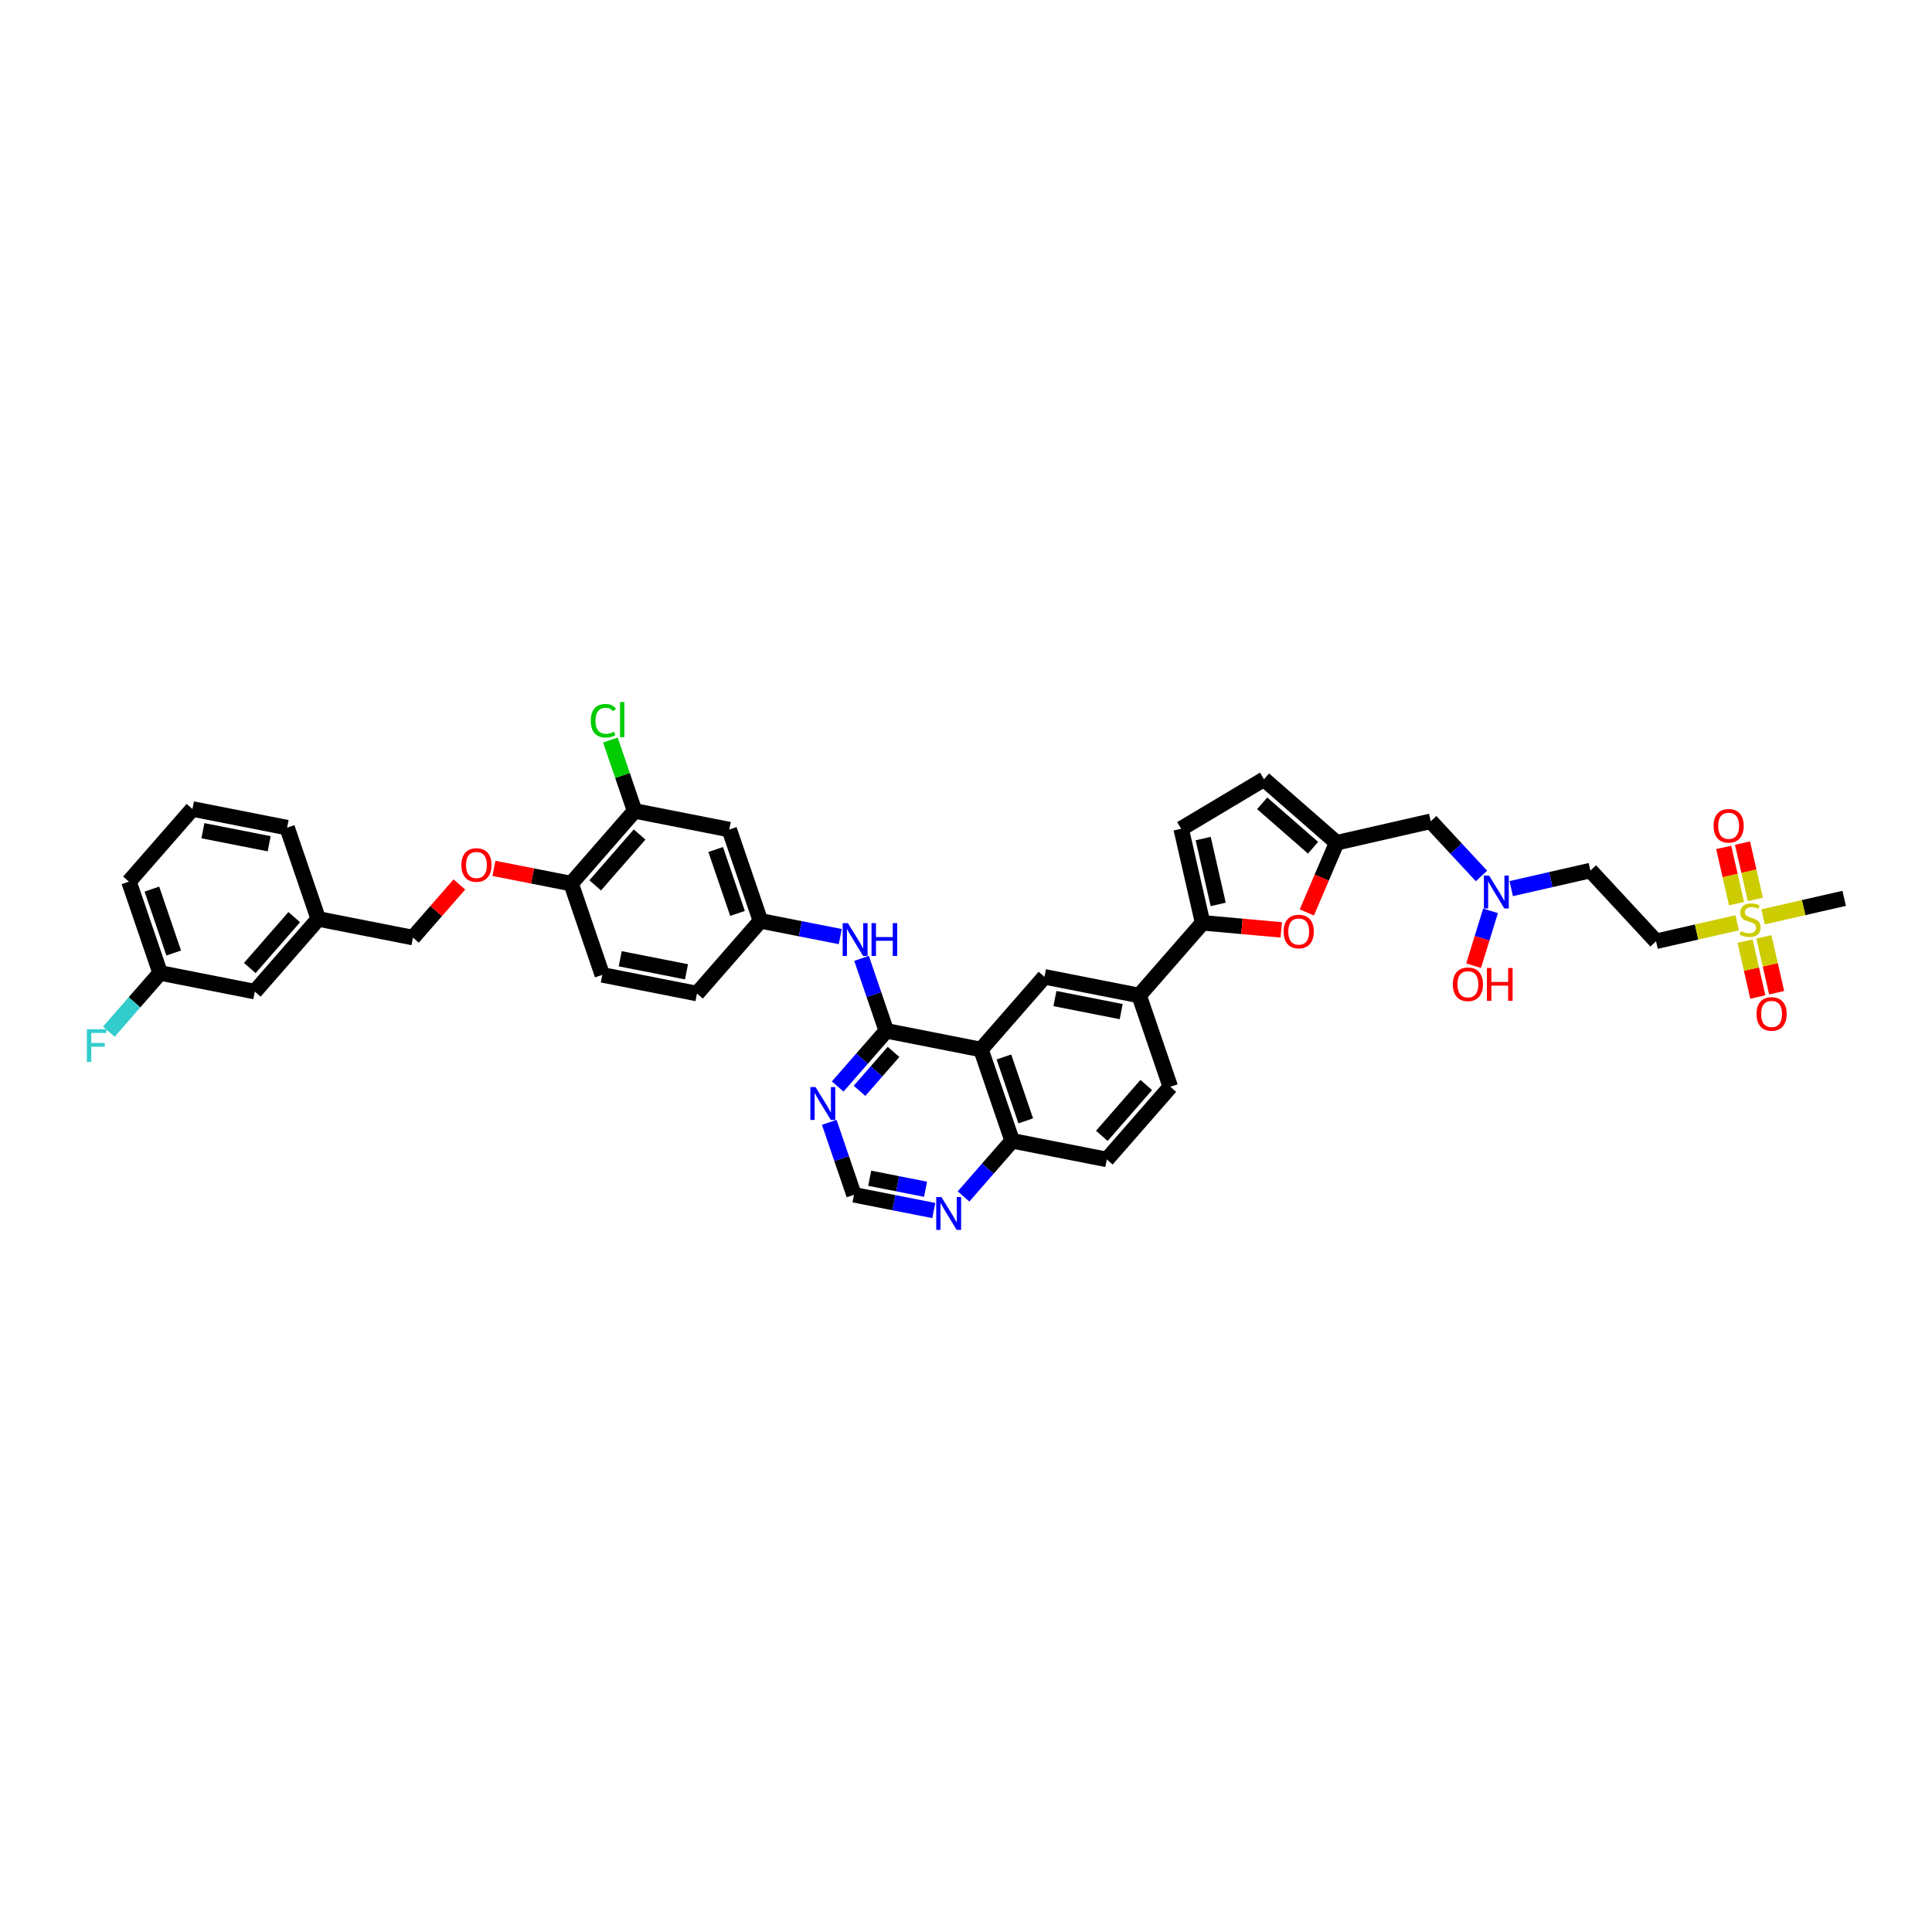 <?xml version='1.0' encoding='iso-8859-1'?>
<svg version='1.1' baseProfile='full'
              xmlns='http://www.w3.org/2000/svg'
                      xmlns:rdkit='http://www.rdkit.org/xml'
                      xmlns:xlink='http://www.w3.org/1999/xlink'
                  xml:space='preserve'
width='250px' height='250px' viewBox='0 0 250 250'>
<!-- END OF HEADER -->
<rect style='opacity:1.0;fill:#FFFFFF;stroke:none' width='250' height='250' x='0' y='0'> </rect>
<path class='bond-0 atom-0 atom-40' d='M 238.636,116.245 L 233.387,117.443' style='fill:none;fill-rule:evenodd;stroke:#000000;stroke-width:2.0px;stroke-linecap:butt;stroke-linejoin:miter;stroke-opacity:1' />
<path class='bond-0 atom-0 atom-40' d='M 233.387,117.443 L 228.138,118.641' style='fill:none;fill-rule:evenodd;stroke:#CCCC00;stroke-width:2.0px;stroke-linecap:butt;stroke-linejoin:miter;stroke-opacity:1' />
<path class='bond-1 atom-1 atom-2' d='M 24.901,104.682 L 37.151,107.095' style='fill:none;fill-rule:evenodd;stroke:#000000;stroke-width:2.0px;stroke-linecap:butt;stroke-linejoin:miter;stroke-opacity:1' />
<path class='bond-1 atom-1 atom-2' d='M 26.256,107.494 L 34.831,109.183' style='fill:none;fill-rule:evenodd;stroke:#000000;stroke-width:2.0px;stroke-linecap:butt;stroke-linejoin:miter;stroke-opacity:1' />
<path class='bond-2 atom-1 atom-3' d='M 24.901,104.682 L 16.686,114.084' style='fill:none;fill-rule:evenodd;stroke:#000000;stroke-width:2.0px;stroke-linecap:butt;stroke-linejoin:miter;stroke-opacity:1' />
<path class='bond-3 atom-2 atom-18' d='M 37.151,107.095 L 41.186,118.911' style='fill:none;fill-rule:evenodd;stroke:#000000;stroke-width:2.0px;stroke-linecap:butt;stroke-linejoin:miter;stroke-opacity:1' />
<path class='bond-4 atom-3 atom-20' d='M 16.686,114.084 L 20.721,125.9' style='fill:none;fill-rule:evenodd;stroke:#000000;stroke-width:2.0px;stroke-linecap:butt;stroke-linejoin:miter;stroke-opacity:1' />
<path class='bond-4 atom-3 atom-20' d='M 19.654,115.049 L 22.479,123.32' style='fill:none;fill-rule:evenodd;stroke:#000000;stroke-width:2.0px;stroke-linecap:butt;stroke-linejoin:miter;stroke-opacity:1' />
<path class='bond-5 atom-4 atom-7' d='M 151.438,140.63 L 143.223,150.033' style='fill:none;fill-rule:evenodd;stroke:#000000;stroke-width:2.0px;stroke-linecap:butt;stroke-linejoin:miter;stroke-opacity:1' />
<path class='bond-5 atom-4 atom-7' d='M 148.326,140.398 L 142.575,146.979' style='fill:none;fill-rule:evenodd;stroke:#000000;stroke-width:2.0px;stroke-linecap:butt;stroke-linejoin:miter;stroke-opacity:1' />
<path class='bond-6 atom-4 atom-19' d='M 151.438,140.63 L 147.403,128.815' style='fill:none;fill-rule:evenodd;stroke:#000000;stroke-width:2.0px;stroke-linecap:butt;stroke-linejoin:miter;stroke-opacity:1' />
<path class='bond-7 atom-5 atom-8' d='M 90.187,128.564 L 77.937,126.15' style='fill:none;fill-rule:evenodd;stroke:#000000;stroke-width:2.0px;stroke-linecap:butt;stroke-linejoin:miter;stroke-opacity:1' />
<path class='bond-7 atom-5 atom-8' d='M 88.832,125.752 L 80.257,124.062' style='fill:none;fill-rule:evenodd;stroke:#000000;stroke-width:2.0px;stroke-linecap:butt;stroke-linejoin:miter;stroke-opacity:1' />
<path class='bond-8 atom-5 atom-21' d='M 90.187,128.564 L 98.402,119.161' style='fill:none;fill-rule:evenodd;stroke:#000000;stroke-width:2.0px;stroke-linecap:butt;stroke-linejoin:miter;stroke-opacity:1' />
<path class='bond-9 atom-6 atom-9' d='M 163.559,100.836 L 152.84,107.24' style='fill:none;fill-rule:evenodd;stroke:#000000;stroke-width:2.0px;stroke-linecap:butt;stroke-linejoin:miter;stroke-opacity:1' />
<path class='bond-10 atom-6 atom-22' d='M 163.559,100.836 L 172.961,109.051' style='fill:none;fill-rule:evenodd;stroke:#000000;stroke-width:2.0px;stroke-linecap:butt;stroke-linejoin:miter;stroke-opacity:1' />
<path class='bond-10 atom-6 atom-22' d='M 163.326,103.949 L 169.908,109.699' style='fill:none;fill-rule:evenodd;stroke:#000000;stroke-width:2.0px;stroke-linecap:butt;stroke-linejoin:miter;stroke-opacity:1' />
<path class='bond-11 atom-7 atom-25' d='M 143.223,150.033 L 130.973,147.619' style='fill:none;fill-rule:evenodd;stroke:#000000;stroke-width:2.0px;stroke-linecap:butt;stroke-linejoin:miter;stroke-opacity:1' />
<path class='bond-12 atom-8 atom-27' d='M 77.937,126.15 L 73.902,114.335' style='fill:none;fill-rule:evenodd;stroke:#000000;stroke-width:2.0px;stroke-linecap:butt;stroke-linejoin:miter;stroke-opacity:1' />
<path class='bond-13 atom-9 atom-26' d='M 152.84,107.24 L 155.618,119.412' style='fill:none;fill-rule:evenodd;stroke:#000000;stroke-width:2.0px;stroke-linecap:butt;stroke-linejoin:miter;stroke-opacity:1' />
<path class='bond-13 atom-9 atom-26' d='M 155.692,108.51 L 157.636,117.031' style='fill:none;fill-rule:evenodd;stroke:#000000;stroke-width:2.0px;stroke-linecap:butt;stroke-linejoin:miter;stroke-opacity:1' />
<path class='bond-14 atom-10 atom-11' d='M 205.799,112.648 L 214.291,121.801' style='fill:none;fill-rule:evenodd;stroke:#000000;stroke-width:2.0px;stroke-linecap:butt;stroke-linejoin:miter;stroke-opacity:1' />
<path class='bond-15 atom-10 atom-34' d='M 205.799,112.648 L 200.674,113.818' style='fill:none;fill-rule:evenodd;stroke:#000000;stroke-width:2.0px;stroke-linecap:butt;stroke-linejoin:miter;stroke-opacity:1' />
<path class='bond-15 atom-10 atom-34' d='M 200.674,113.818 L 195.549,114.987' style='fill:none;fill-rule:evenodd;stroke:#0000FF;stroke-width:2.0px;stroke-linecap:butt;stroke-linejoin:miter;stroke-opacity:1' />
<path class='bond-16 atom-11 atom-40' d='M 214.291,121.801 L 219.54,120.603' style='fill:none;fill-rule:evenodd;stroke:#000000;stroke-width:2.0px;stroke-linecap:butt;stroke-linejoin:miter;stroke-opacity:1' />
<path class='bond-16 atom-11 atom-40' d='M 219.54,120.603 L 224.79,119.405' style='fill:none;fill-rule:evenodd;stroke:#CCCC00;stroke-width:2.0px;stroke-linecap:butt;stroke-linejoin:miter;stroke-opacity:1' />
<path class='bond-17 atom-12 atom-18' d='M 32.971,128.313 L 41.186,118.911' style='fill:none;fill-rule:evenodd;stroke:#000000;stroke-width:2.0px;stroke-linecap:butt;stroke-linejoin:miter;stroke-opacity:1' />
<path class='bond-17 atom-12 atom-18' d='M 32.323,125.26 L 38.074,118.678' style='fill:none;fill-rule:evenodd;stroke:#000000;stroke-width:2.0px;stroke-linecap:butt;stroke-linejoin:miter;stroke-opacity:1' />
<path class='bond-18 atom-12 atom-20' d='M 32.971,128.313 L 20.721,125.9' style='fill:none;fill-rule:evenodd;stroke:#000000;stroke-width:2.0px;stroke-linecap:butt;stroke-linejoin:miter;stroke-opacity:1' />
<path class='bond-19 atom-13 atom-19' d='M 135.153,126.401 L 147.403,128.815' style='fill:none;fill-rule:evenodd;stroke:#000000;stroke-width:2.0px;stroke-linecap:butt;stroke-linejoin:miter;stroke-opacity:1' />
<path class='bond-19 atom-13 atom-19' d='M 136.508,129.213 L 145.083,130.903' style='fill:none;fill-rule:evenodd;stroke:#000000;stroke-width:2.0px;stroke-linecap:butt;stroke-linejoin:miter;stroke-opacity:1' />
<path class='bond-20 atom-13 atom-23' d='M 135.153,126.401 L 126.938,135.804' style='fill:none;fill-rule:evenodd;stroke:#000000;stroke-width:2.0px;stroke-linecap:butt;stroke-linejoin:miter;stroke-opacity:1' />
<path class='bond-21 atom-14 atom-21' d='M 94.367,107.346 L 98.402,119.161' style='fill:none;fill-rule:evenodd;stroke:#000000;stroke-width:2.0px;stroke-linecap:butt;stroke-linejoin:miter;stroke-opacity:1' />
<path class='bond-21 atom-14 atom-21' d='M 92.609,109.925 L 95.434,118.196' style='fill:none;fill-rule:evenodd;stroke:#000000;stroke-width:2.0px;stroke-linecap:butt;stroke-linejoin:miter;stroke-opacity:1' />
<path class='bond-22 atom-14 atom-24' d='M 94.367,107.346 L 82.117,104.932' style='fill:none;fill-rule:evenodd;stroke:#000000;stroke-width:2.0px;stroke-linecap:butt;stroke-linejoin:miter;stroke-opacity:1' />
<path class='bond-23 atom-15 atom-22' d='M 185.134,106.273 L 172.961,109.051' style='fill:none;fill-rule:evenodd;stroke:#000000;stroke-width:2.0px;stroke-linecap:butt;stroke-linejoin:miter;stroke-opacity:1' />
<path class='bond-24 atom-15 atom-34' d='M 185.134,106.273 L 188.418,109.813' style='fill:none;fill-rule:evenodd;stroke:#000000;stroke-width:2.0px;stroke-linecap:butt;stroke-linejoin:miter;stroke-opacity:1' />
<path class='bond-24 atom-15 atom-34' d='M 188.418,109.813 L 191.703,113.353' style='fill:none;fill-rule:evenodd;stroke:#0000FF;stroke-width:2.0px;stroke-linecap:butt;stroke-linejoin:miter;stroke-opacity:1' />
<path class='bond-25 atom-16 atom-18' d='M 53.437,121.324 L 41.186,118.911' style='fill:none;fill-rule:evenodd;stroke:#000000;stroke-width:2.0px;stroke-linecap:butt;stroke-linejoin:miter;stroke-opacity:1' />
<path class='bond-26 atom-16 atom-38' d='M 53.437,121.324 L 56.441,117.886' style='fill:none;fill-rule:evenodd;stroke:#000000;stroke-width:2.0px;stroke-linecap:butt;stroke-linejoin:miter;stroke-opacity:1' />
<path class='bond-26 atom-16 atom-38' d='M 56.441,117.886 L 59.445,114.448' style='fill:none;fill-rule:evenodd;stroke:#FF0000;stroke-width:2.0px;stroke-linecap:butt;stroke-linejoin:miter;stroke-opacity:1' />
<path class='bond-27 atom-17 atom-31' d='M 110.508,154.608 L 115.671,155.626' style='fill:none;fill-rule:evenodd;stroke:#000000;stroke-width:2.0px;stroke-linecap:butt;stroke-linejoin:miter;stroke-opacity:1' />
<path class='bond-27 atom-17 atom-31' d='M 115.671,155.626 L 120.835,156.643' style='fill:none;fill-rule:evenodd;stroke:#0000FF;stroke-width:2.0px;stroke-linecap:butt;stroke-linejoin:miter;stroke-opacity:1' />
<path class='bond-27 atom-17 atom-31' d='M 112.54,152.463 L 116.154,153.175' style='fill:none;fill-rule:evenodd;stroke:#000000;stroke-width:2.0px;stroke-linecap:butt;stroke-linejoin:miter;stroke-opacity:1' />
<path class='bond-27 atom-17 atom-31' d='M 116.154,153.175 L 119.768,153.888' style='fill:none;fill-rule:evenodd;stroke:#0000FF;stroke-width:2.0px;stroke-linecap:butt;stroke-linejoin:miter;stroke-opacity:1' />
<path class='bond-28 atom-17 atom-32' d='M 110.508,154.608 L 108.906,149.919' style='fill:none;fill-rule:evenodd;stroke:#000000;stroke-width:2.0px;stroke-linecap:butt;stroke-linejoin:miter;stroke-opacity:1' />
<path class='bond-28 atom-17 atom-32' d='M 108.906,149.919 L 107.305,145.229' style='fill:none;fill-rule:evenodd;stroke:#0000FF;stroke-width:2.0px;stroke-linecap:butt;stroke-linejoin:miter;stroke-opacity:1' />
<path class='bond-29 atom-19 atom-26' d='M 147.403,128.815 L 155.618,119.412' style='fill:none;fill-rule:evenodd;stroke:#000000;stroke-width:2.0px;stroke-linecap:butt;stroke-linejoin:miter;stroke-opacity:1' />
<path class='bond-30 atom-20 atom-30' d='M 20.721,125.9 L 17.401,129.699' style='fill:none;fill-rule:evenodd;stroke:#000000;stroke-width:2.0px;stroke-linecap:butt;stroke-linejoin:miter;stroke-opacity:1' />
<path class='bond-30 atom-20 atom-30' d='M 17.401,129.699 L 14.081,133.499' style='fill:none;fill-rule:evenodd;stroke:#33CCCC;stroke-width:2.0px;stroke-linecap:butt;stroke-linejoin:miter;stroke-opacity:1' />
<path class='bond-31 atom-21 atom-33' d='M 98.402,119.161 L 103.566,120.179' style='fill:none;fill-rule:evenodd;stroke:#000000;stroke-width:2.0px;stroke-linecap:butt;stroke-linejoin:miter;stroke-opacity:1' />
<path class='bond-31 atom-21 atom-33' d='M 103.566,120.179 L 108.729,121.196' style='fill:none;fill-rule:evenodd;stroke:#0000FF;stroke-width:2.0px;stroke-linecap:butt;stroke-linejoin:miter;stroke-opacity:1' />
<path class='bond-32 atom-22 atom-39' d='M 172.961,109.051 L 171.033,113.561' style='fill:none;fill-rule:evenodd;stroke:#000000;stroke-width:2.0px;stroke-linecap:butt;stroke-linejoin:miter;stroke-opacity:1' />
<path class='bond-32 atom-22 atom-39' d='M 171.033,113.561 L 169.105,118.072' style='fill:none;fill-rule:evenodd;stroke:#FF0000;stroke-width:2.0px;stroke-linecap:butt;stroke-linejoin:miter;stroke-opacity:1' />
<path class='bond-33 atom-23 atom-25' d='M 126.938,135.804 L 130.973,147.619' style='fill:none;fill-rule:evenodd;stroke:#000000;stroke-width:2.0px;stroke-linecap:butt;stroke-linejoin:miter;stroke-opacity:1' />
<path class='bond-33 atom-23 atom-25' d='M 129.906,136.769 L 132.731,145.04' style='fill:none;fill-rule:evenodd;stroke:#000000;stroke-width:2.0px;stroke-linecap:butt;stroke-linejoin:miter;stroke-opacity:1' />
<path class='bond-34 atom-23 atom-28' d='M 126.938,135.804 L 114.688,133.39' style='fill:none;fill-rule:evenodd;stroke:#000000;stroke-width:2.0px;stroke-linecap:butt;stroke-linejoin:miter;stroke-opacity:1' />
<path class='bond-35 atom-24 atom-27' d='M 82.117,104.932 L 73.902,114.335' style='fill:none;fill-rule:evenodd;stroke:#000000;stroke-width:2.0px;stroke-linecap:butt;stroke-linejoin:miter;stroke-opacity:1' />
<path class='bond-35 atom-24 atom-27' d='M 82.765,107.986 L 77.015,114.567' style='fill:none;fill-rule:evenodd;stroke:#000000;stroke-width:2.0px;stroke-linecap:butt;stroke-linejoin:miter;stroke-opacity:1' />
<path class='bond-36 atom-24 atom-29' d='M 82.117,104.932 L 80.551,100.346' style='fill:none;fill-rule:evenodd;stroke:#000000;stroke-width:2.0px;stroke-linecap:butt;stroke-linejoin:miter;stroke-opacity:1' />
<path class='bond-36 atom-24 atom-29' d='M 80.551,100.346 L 78.985,95.76' style='fill:none;fill-rule:evenodd;stroke:#00CC00;stroke-width:2.0px;stroke-linecap:butt;stroke-linejoin:miter;stroke-opacity:1' />
<path class='bond-37 atom-25 atom-31' d='M 130.973,147.619 L 127.827,151.22' style='fill:none;fill-rule:evenodd;stroke:#000000;stroke-width:2.0px;stroke-linecap:butt;stroke-linejoin:miter;stroke-opacity:1' />
<path class='bond-37 atom-25 atom-31' d='M 127.827,151.22 L 124.681,154.821' style='fill:none;fill-rule:evenodd;stroke:#0000FF;stroke-width:2.0px;stroke-linecap:butt;stroke-linejoin:miter;stroke-opacity:1' />
<path class='bond-38 atom-26 atom-39' d='M 155.618,119.412 L 160.705,119.87' style='fill:none;fill-rule:evenodd;stroke:#000000;stroke-width:2.0px;stroke-linecap:butt;stroke-linejoin:miter;stroke-opacity:1' />
<path class='bond-38 atom-26 atom-39' d='M 160.705,119.87 L 165.792,120.328' style='fill:none;fill-rule:evenodd;stroke:#FF0000;stroke-width:2.0px;stroke-linecap:butt;stroke-linejoin:miter;stroke-opacity:1' />
<path class='bond-39 atom-27 atom-38' d='M 73.902,114.335 L 68.908,113.351' style='fill:none;fill-rule:evenodd;stroke:#000000;stroke-width:2.0px;stroke-linecap:butt;stroke-linejoin:miter;stroke-opacity:1' />
<path class='bond-39 atom-27 atom-38' d='M 68.908,113.351 L 63.914,112.367' style='fill:none;fill-rule:evenodd;stroke:#FF0000;stroke-width:2.0px;stroke-linecap:butt;stroke-linejoin:miter;stroke-opacity:1' />
<path class='bond-40 atom-28 atom-32' d='M 114.688,133.39 L 111.542,136.991' style='fill:none;fill-rule:evenodd;stroke:#000000;stroke-width:2.0px;stroke-linecap:butt;stroke-linejoin:miter;stroke-opacity:1' />
<path class='bond-40 atom-28 atom-32' d='M 111.542,136.991 L 108.396,140.592' style='fill:none;fill-rule:evenodd;stroke:#0000FF;stroke-width:2.0px;stroke-linecap:butt;stroke-linejoin:miter;stroke-opacity:1' />
<path class='bond-40 atom-28 atom-32' d='M 115.624,136.114 L 113.422,138.634' style='fill:none;fill-rule:evenodd;stroke:#000000;stroke-width:2.0px;stroke-linecap:butt;stroke-linejoin:miter;stroke-opacity:1' />
<path class='bond-40 atom-28 atom-32' d='M 113.422,138.634 L 111.22,141.154' style='fill:none;fill-rule:evenodd;stroke:#0000FF;stroke-width:2.0px;stroke-linecap:butt;stroke-linejoin:miter;stroke-opacity:1' />
<path class='bond-41 atom-28 atom-33' d='M 114.688,133.39 L 113.086,128.701' style='fill:none;fill-rule:evenodd;stroke:#000000;stroke-width:2.0px;stroke-linecap:butt;stroke-linejoin:miter;stroke-opacity:1' />
<path class='bond-41 atom-28 atom-33' d='M 113.086,128.701 L 111.485,124.011' style='fill:none;fill-rule:evenodd;stroke:#0000FF;stroke-width:2.0px;stroke-linecap:butt;stroke-linejoin:miter;stroke-opacity:1' />
<path class='bond-42 atom-34 atom-35' d='M 192.875,117.862 L 191.78,121.411' style='fill:none;fill-rule:evenodd;stroke:#0000FF;stroke-width:2.0px;stroke-linecap:butt;stroke-linejoin:miter;stroke-opacity:1' />
<path class='bond-42 atom-34 atom-35' d='M 191.78,121.411 L 190.685,124.96' style='fill:none;fill-rule:evenodd;stroke:#FF0000;stroke-width:2.0px;stroke-linecap:butt;stroke-linejoin:miter;stroke-opacity:1' />
<path class='bond-43 atom-36 atom-40' d='M 223.045,109.654 L 223.876,113.295' style='fill:none;fill-rule:evenodd;stroke:#FF0000;stroke-width:2.0px;stroke-linecap:butt;stroke-linejoin:miter;stroke-opacity:1' />
<path class='bond-43 atom-36 atom-40' d='M 223.876,113.295 L 224.707,116.935' style='fill:none;fill-rule:evenodd;stroke:#CCCC00;stroke-width:2.0px;stroke-linecap:butt;stroke-linejoin:miter;stroke-opacity:1' />
<path class='bond-43 atom-36 atom-40' d='M 225.479,109.099 L 226.31,112.739' style='fill:none;fill-rule:evenodd;stroke:#FF0000;stroke-width:2.0px;stroke-linecap:butt;stroke-linejoin:miter;stroke-opacity:1' />
<path class='bond-43 atom-36 atom-40' d='M 226.31,112.739 L 227.141,116.38' style='fill:none;fill-rule:evenodd;stroke:#CCCC00;stroke-width:2.0px;stroke-linecap:butt;stroke-linejoin:miter;stroke-opacity:1' />
<path class='bond-44 atom-37 atom-40' d='M 229.897,128.458 L 229.072,124.842' style='fill:none;fill-rule:evenodd;stroke:#FF0000;stroke-width:2.0px;stroke-linecap:butt;stroke-linejoin:miter;stroke-opacity:1' />
<path class='bond-44 atom-37 atom-40' d='M 229.072,124.842 L 228.247,121.226' style='fill:none;fill-rule:evenodd;stroke:#CCCC00;stroke-width:2.0px;stroke-linecap:butt;stroke-linejoin:miter;stroke-opacity:1' />
<path class='bond-44 atom-37 atom-40' d='M 227.463,129.013 L 226.638,125.398' style='fill:none;fill-rule:evenodd;stroke:#FF0000;stroke-width:2.0px;stroke-linecap:butt;stroke-linejoin:miter;stroke-opacity:1' />
<path class='bond-44 atom-37 atom-40' d='M 226.638,125.398 L 225.813,121.782' style='fill:none;fill-rule:evenodd;stroke:#CCCC00;stroke-width:2.0px;stroke-linecap:butt;stroke-linejoin:miter;stroke-opacity:1' />
<path  class='atom-29' d='M 76.444 93.264
Q 76.444 92.208, 76.936 91.656
Q 77.434 91.098, 78.376 91.098
Q 79.252 91.098, 79.72 91.716
L 79.324 92.04
Q 78.982 91.59, 78.376 91.59
Q 77.734 91.59, 77.392 92.022
Q 77.056 92.448, 77.056 93.264
Q 77.056 94.104, 77.404 94.536
Q 77.758 94.968, 78.442 94.968
Q 78.91 94.968, 79.456 94.686
L 79.624 95.136
Q 79.402 95.28, 79.066 95.364
Q 78.73 95.448, 78.358 95.448
Q 77.434 95.448, 76.936 94.884
Q 76.444 94.32, 76.444 93.264
' fill='#00CC00'/>
<path  class='atom-29' d='M 80.236 90.84
L 80.788 90.84
L 80.788 95.394
L 80.236 95.394
L 80.236 90.84
' fill='#00CC00'/>
<path  class='atom-30' d='M 11.243 133.178
L 13.769 133.178
L 13.769 133.664
L 11.813 133.664
L 11.813 134.954
L 13.553 134.954
L 13.553 135.446
L 11.813 135.446
L 11.813 137.426
L 11.243 137.426
L 11.243 133.178
' fill='#33CCCC'/>
<path  class='atom-31' d='M 121.819 154.898
L 123.211 157.148
Q 123.349 157.37, 123.571 157.772
Q 123.793 158.174, 123.805 158.198
L 123.805 154.898
L 124.369 154.898
L 124.369 159.146
L 123.787 159.146
L 122.293 156.686
Q 122.119 156.398, 121.933 156.068
Q 121.753 155.738, 121.699 155.636
L 121.699 159.146
L 121.147 159.146
L 121.147 154.898
L 121.819 154.898
' fill='#0000FF'/>
<path  class='atom-32' d='M 105.534 140.669
L 106.926 142.919
Q 107.064 143.141, 107.286 143.543
Q 107.508 143.945, 107.52 143.969
L 107.52 140.669
L 108.084 140.669
L 108.084 144.917
L 107.502 144.917
L 106.008 142.457
Q 105.834 142.169, 105.648 141.839
Q 105.468 141.509, 105.414 141.407
L 105.414 144.917
L 104.862 144.917
L 104.862 140.669
L 105.534 140.669
' fill='#0000FF'/>
<path  class='atom-33' d='M 109.714 119.451
L 111.106 121.701
Q 111.244 121.923, 111.466 122.325
Q 111.688 122.727, 111.7 122.751
L 111.7 119.451
L 112.264 119.451
L 112.264 123.699
L 111.682 123.699
L 110.188 121.239
Q 110.014 120.951, 109.828 120.621
Q 109.648 120.291, 109.594 120.189
L 109.594 123.699
L 109.042 123.699
L 109.042 119.451
L 109.714 119.451
' fill='#0000FF'/>
<path  class='atom-33' d='M 112.774 119.451
L 113.35 119.451
L 113.35 121.257
L 115.522 121.257
L 115.522 119.451
L 116.098 119.451
L 116.098 123.699
L 115.522 123.699
L 115.522 121.737
L 113.35 121.737
L 113.35 123.699
L 112.774 123.699
L 112.774 119.451
' fill='#0000FF'/>
<path  class='atom-34' d='M 192.687 113.302
L 194.079 115.552
Q 194.217 115.774, 194.439 116.176
Q 194.661 116.578, 194.673 116.602
L 194.673 113.302
L 195.237 113.302
L 195.237 117.55
L 194.655 117.55
L 193.161 115.09
Q 192.987 114.802, 192.801 114.472
Q 192.621 114.142, 192.567 114.04
L 192.567 117.55
L 192.015 117.55
L 192.015 113.302
L 192.687 113.302
' fill='#0000FF'/>
<path  class='atom-35' d='M 187.996 127.369
Q 187.996 126.349, 188.5 125.779
Q 189.004 125.209, 189.946 125.209
Q 190.888 125.209, 191.392 125.779
Q 191.896 126.349, 191.896 127.369
Q 191.896 128.401, 191.386 128.989
Q 190.876 129.571, 189.946 129.571
Q 189.01 129.571, 188.5 128.989
Q 187.996 128.407, 187.996 127.369
M 189.946 129.091
Q 190.594 129.091, 190.942 128.659
Q 191.296 128.221, 191.296 127.369
Q 191.296 126.535, 190.942 126.115
Q 190.594 125.689, 189.946 125.689
Q 189.298 125.689, 188.944 126.109
Q 188.596 126.529, 188.596 127.369
Q 188.596 128.227, 188.944 128.659
Q 189.298 129.091, 189.946 129.091
' fill='#FF0000'/>
<path  class='atom-35' d='M 192.406 125.257
L 192.982 125.257
L 192.982 127.063
L 195.154 127.063
L 195.154 125.257
L 195.73 125.257
L 195.73 129.505
L 195.154 129.505
L 195.154 127.543
L 192.982 127.543
L 192.982 129.505
L 192.406 129.505
L 192.406 125.257
' fill='#FF0000'/>
<path  class='atom-36' d='M 221.736 106.862
Q 221.736 105.842, 222.24 105.272
Q 222.744 104.702, 223.686 104.702
Q 224.628 104.702, 225.132 105.272
Q 225.636 105.842, 225.636 106.862
Q 225.636 107.894, 225.126 108.482
Q 224.616 109.064, 223.686 109.064
Q 222.75 109.064, 222.24 108.482
Q 221.736 107.9, 221.736 106.862
M 223.686 108.584
Q 224.334 108.584, 224.682 108.152
Q 225.036 107.714, 225.036 106.862
Q 225.036 106.028, 224.682 105.608
Q 224.334 105.182, 223.686 105.182
Q 223.038 105.182, 222.684 105.602
Q 222.336 106.022, 222.336 106.862
Q 222.336 107.72, 222.684 108.152
Q 223.038 108.584, 223.686 108.584
' fill='#FF0000'/>
<path  class='atom-37' d='M 227.292 131.208
Q 227.292 130.188, 227.796 129.618
Q 228.3 129.048, 229.242 129.048
Q 230.184 129.048, 230.688 129.618
Q 231.192 130.188, 231.192 131.208
Q 231.192 132.24, 230.682 132.828
Q 230.172 133.41, 229.242 133.41
Q 228.306 133.41, 227.796 132.828
Q 227.292 132.246, 227.292 131.208
M 229.242 132.93
Q 229.89 132.93, 230.238 132.498
Q 230.592 132.06, 230.592 131.208
Q 230.592 130.374, 230.238 129.954
Q 229.89 129.528, 229.242 129.528
Q 228.594 129.528, 228.24 129.948
Q 227.892 130.368, 227.892 131.208
Q 227.892 132.066, 228.24 132.498
Q 228.594 132.93, 229.242 132.93
' fill='#FF0000'/>
<path  class='atom-38' d='M 59.702 111.933
Q 59.702 110.913, 60.206 110.343
Q 60.71 109.773, 61.652 109.773
Q 62.594 109.773, 63.098 110.343
Q 63.602 110.913, 63.602 111.933
Q 63.602 112.965, 63.092 113.553
Q 62.582 114.135, 61.652 114.135
Q 60.716 114.135, 60.206 113.553
Q 59.702 112.971, 59.702 111.933
M 61.652 113.655
Q 62.3 113.655, 62.648 113.223
Q 63.002 112.785, 63.002 111.933
Q 63.002 111.099, 62.648 110.679
Q 62.3 110.253, 61.652 110.253
Q 61.004 110.253, 60.65 110.673
Q 60.302 111.093, 60.302 111.933
Q 60.302 112.791, 60.65 113.223
Q 61.004 113.655, 61.652 113.655
' fill='#FF0000'/>
<path  class='atom-39' d='M 166.104 120.544
Q 166.104 119.524, 166.608 118.954
Q 167.112 118.384, 168.054 118.384
Q 168.996 118.384, 169.5 118.954
Q 170.004 119.524, 170.004 120.544
Q 170.004 121.576, 169.494 122.164
Q 168.984 122.746, 168.054 122.746
Q 167.118 122.746, 166.608 122.164
Q 166.104 121.582, 166.104 120.544
M 168.054 122.266
Q 168.702 122.266, 169.05 121.834
Q 169.404 121.396, 169.404 120.544
Q 169.404 119.71, 169.05 119.29
Q 168.702 118.864, 168.054 118.864
Q 167.406 118.864, 167.052 119.284
Q 166.704 119.704, 166.704 120.544
Q 166.704 121.402, 167.052 121.834
Q 167.406 122.266, 168.054 122.266
' fill='#FF0000'/>
<path  class='atom-40' d='M 225.264 120.481
Q 225.312 120.499, 225.51 120.583
Q 225.708 120.667, 225.924 120.721
Q 226.146 120.769, 226.362 120.769
Q 226.764 120.769, 226.998 120.577
Q 227.232 120.379, 227.232 120.037
Q 227.232 119.803, 227.112 119.659
Q 226.998 119.515, 226.818 119.437
Q 226.638 119.359, 226.338 119.269
Q 225.96 119.155, 225.732 119.047
Q 225.51 118.939, 225.348 118.711
Q 225.192 118.483, 225.192 118.099
Q 225.192 117.565, 225.552 117.235
Q 225.918 116.905, 226.638 116.905
Q 227.13 116.905, 227.688 117.139
L 227.55 117.601
Q 227.04 117.391, 226.656 117.391
Q 226.242 117.391, 226.014 117.565
Q 225.786 117.733, 225.792 118.027
Q 225.792 118.255, 225.906 118.393
Q 226.026 118.531, 226.194 118.609
Q 226.368 118.687, 226.656 118.777
Q 227.04 118.897, 227.268 119.017
Q 227.496 119.137, 227.658 119.383
Q 227.826 119.623, 227.826 120.037
Q 227.826 120.625, 227.43 120.943
Q 227.04 121.255, 226.386 121.255
Q 226.008 121.255, 225.72 121.171
Q 225.438 121.093, 225.102 120.955
L 225.264 120.481
' fill='#CCCC00'/>
</svg>
